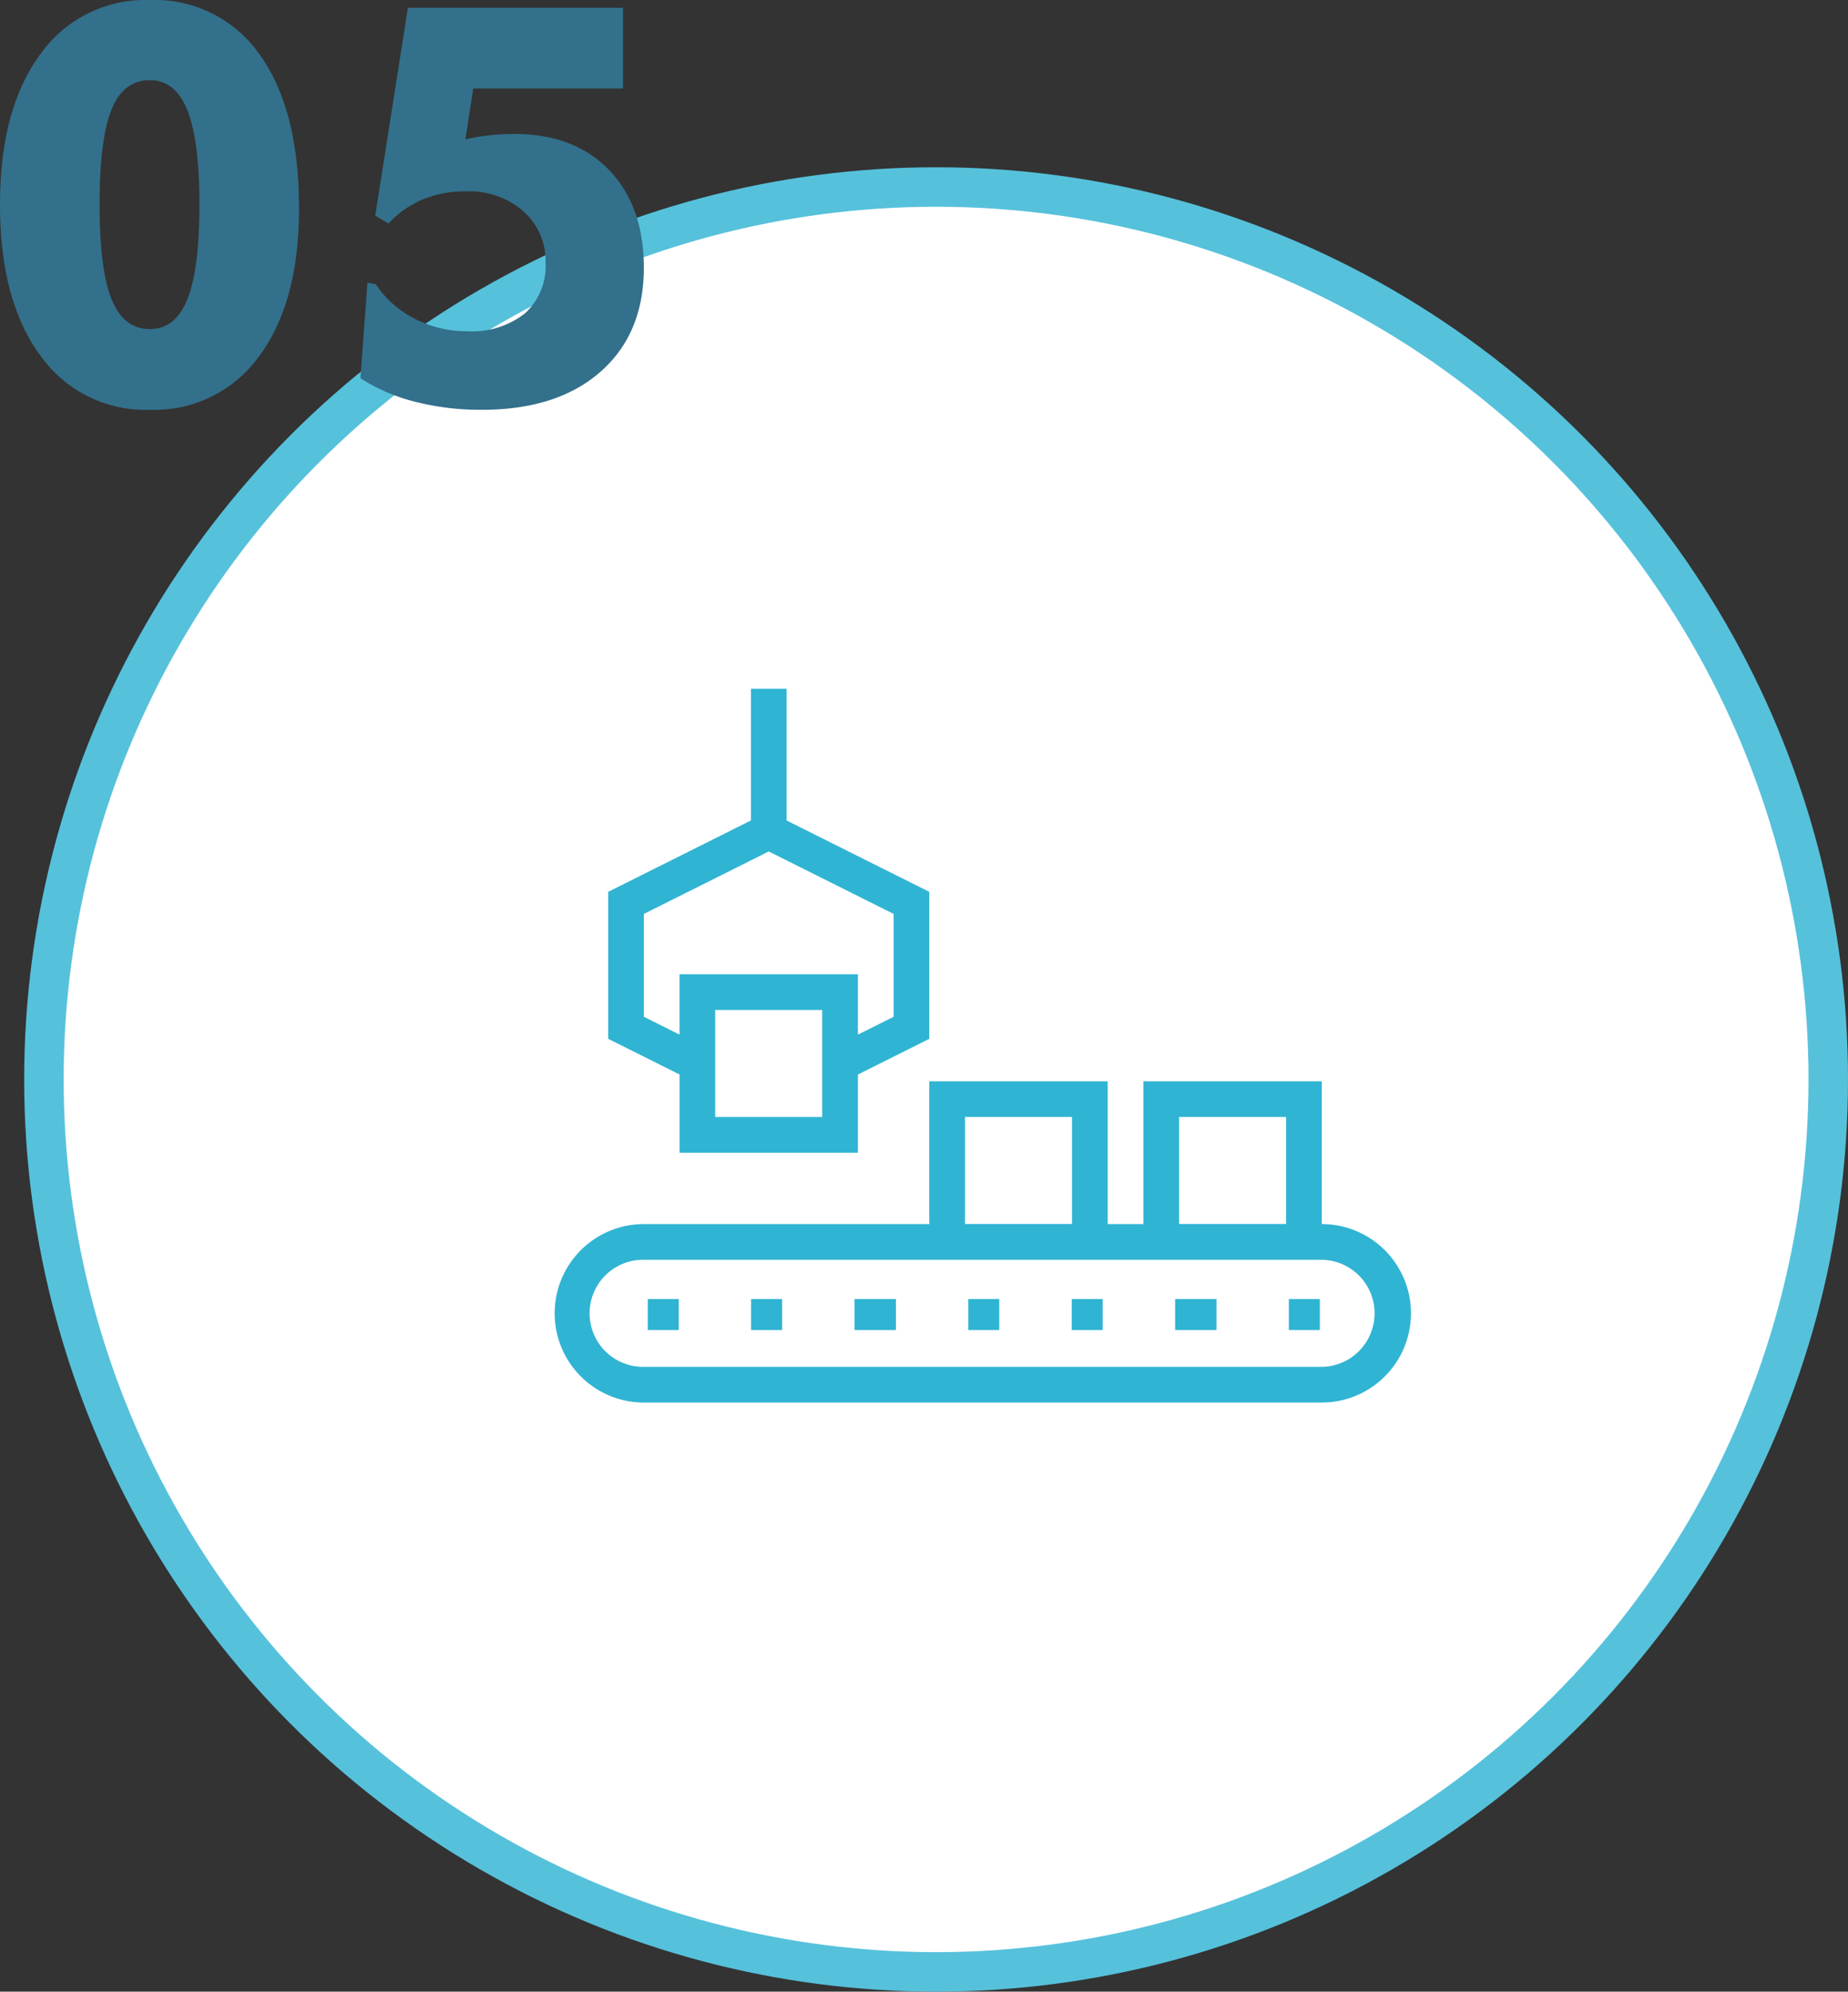 <svg xmlns="http://www.w3.org/2000/svg" width="187.229" height="201.721" viewBox="0 0 187.229 201.721">
  <rect x="0" y="0" width="187.229" height="201.721" fill="#333333" stroke="none"/>
  <g id="Group_18" data-name="Group 18" transform="translate(-97.352 -287.559)">
    <circle id="椭圆_6" data-name="椭圆 6" cx="90.39" cy="90.39" r="90.39" transform="translate(101.801 306.5)" fill="#fff" stroke="#56c1db" stroke-width="4"/>
    <g id="组_177" data-name="组 177" transform="translate(-435.299 -1626)">
      <path id="路径_298" data-name="路径 298" d="M619.572,2030.31H601.5v-7.92l-7.23-3.615v-14.886l14.459-7.23v-13.342h3.615v13.342l14.458,7.23v14.886l-7.23,3.615v7.919Zm-14.462-14.46v10.841H615.95V2015.85Zm14.462-3.614v6.113l3.615-1.807v-10.417l-12.652-6.327-12.652,6.327v10.417l3.614,1.807v-6.112Z" fill="#30b4d3"/>
      <rect id="矩形_30" data-name="矩形 30" width="3.14" height="3.14" transform="translate(663.23 2045.13)" fill="#30b4d3"/>
      <rect id="矩形_31" data-name="矩形 31" width="3.14" height="3.14" transform="translate(598.28 2045.13)" fill="#30b4d3"/>
      <rect id="矩形_32" data-name="矩形 32" width="3.14" height="3.14" transform="translate(608.75 2045.13)" fill="#30b4d3"/>
      <rect id="矩形_33" data-name="矩形 33" width="4.19" height="3.14" transform="translate(619.23 2045.13)" fill="#30b4d3"/>
      <rect id="矩形_34" data-name="矩形 34" width="3.14" height="3.14" transform="translate(630.75 2045.13)" fill="#30b4d3"/>
      <rect id="矩形_35" data-name="矩形 35" width="3.14" height="3.14" transform="translate(641.23 2045.13)" fill="#30b4d3"/>
      <rect id="矩形_36" data-name="矩形 36" width="4.19" height="3.14" transform="translate(651.71 2045.13)" fill="#30b4d3"/>
      <path id="路径_299" data-name="路径 299" d="M666.565,2055.614H597.884a9.037,9.037,0,1,1,0-18.075H626.8V2023.08h18.075v14.458h3.614V2023.08h18.075v14.458a9.037,9.037,0,0,1,0,18.075Zm-68.682-14.459a5.423,5.423,0,1,0,0,10.845h68.682a5.423,5.423,0,0,0,0-10.845H597.884Zm54.227-14.464v10.84h10.84v-10.84Zm-21.69,0v10.84h10.84v-10.84Z" fill="#30b4d3"/>
    </g>
    <path id="Path_7" data-name="Path 7" d="M32.648-19.332q0,9.516-4.033,14.957A13.046,13.046,0,0,1,17.527,1.066,13.041,13.041,0,0,1,6.412-4.471Q2.352-10.008,2.352-19.715q0-9.68,4.061-15.2a13.052,13.052,0,0,1,11.115-5.523A12.935,12.935,0,0,1,28.67-34.9Q32.648-29.367,32.648-19.332Zm-20.207-.383q0,6.563,1.217,9.584t3.869,3.021q2.6,0,3.814-3.035t1.217-9.57q0-6.48-1.217-9.543T17.527-32.32q-2.68,0-3.883,2.994T12.441-19.715ZM65.474-39.648v8.176H50.3l-.793,5.141a22.962,22.962,0,0,1,2.475-.41,22.4,22.4,0,0,1,2.447-.137q6.1,0,9.625,3.65t3.527,9.912q0,6.672-4.389,10.527T51.173,1.066a26.8,26.8,0,0,1-6.781-.82,18.537,18.537,0,0,1-5.523-2.379l.711-9.68.848.164a10.346,10.346,0,0,0,3.938,3.486,11.388,11.388,0,0,0,5.3,1.271,8.646,8.646,0,0,0,5.879-1.818,6.45,6.45,0,0,0,2.078-5.127,6.682,6.682,0,0,0-2.242-5.2,8.361,8.361,0,0,0-5.824-2.023,11.232,11.232,0,0,0-4.348.807,10.21,10.21,0,0,0-3.5,2.447l-1.34-.793,3.309-21.055Z" transform="translate(95 328)" fill="#33708b"/>
  </g>
</svg>

